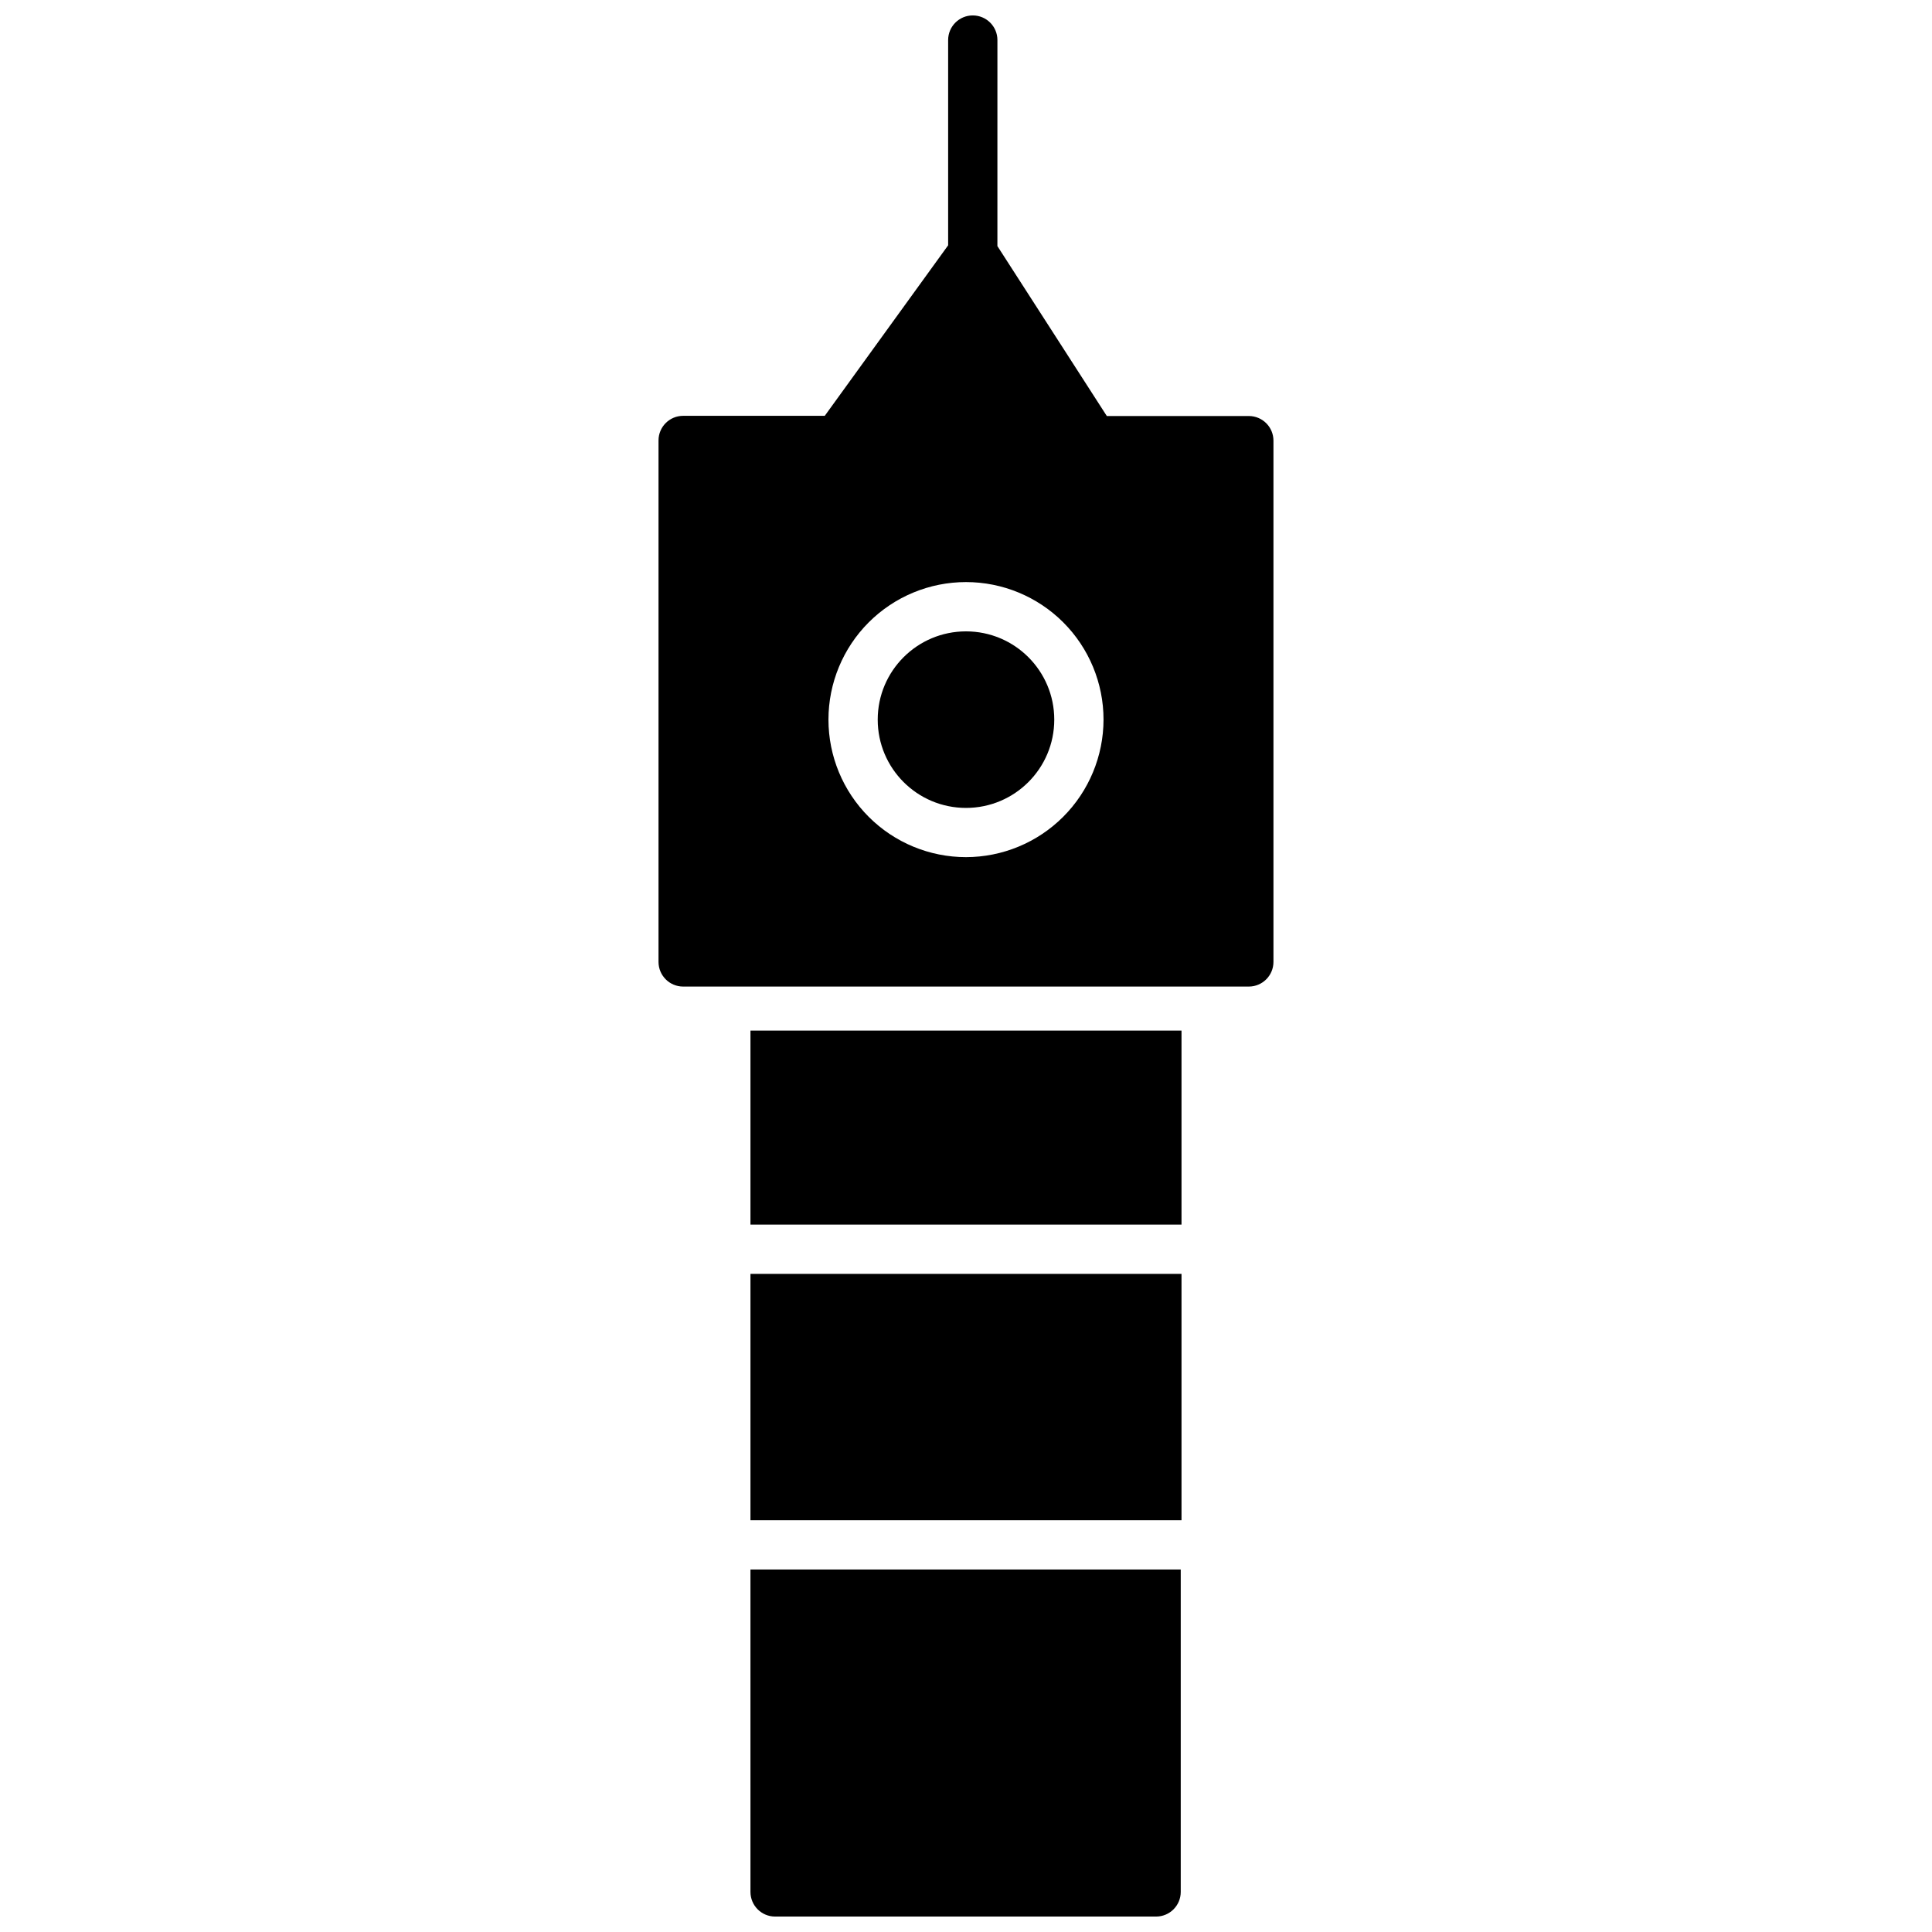 <?xml version="1.0" encoding="UTF-8"?>
<!-- Uploaded to: ICON Repo, www.svgrepo.com, Generator: ICON Repo Mixer Tools -->
<svg width="800px" height="800px" version="1.1" viewBox="144 144 512 512" xmlns="http://www.w3.org/2000/svg">
 <defs>
  <clipPath id="b">
   <path d="m318 148.09h164v257.91h-164z"/>
  </clipPath>
  <clipPath id="a">
   <path d="m342 559h115v92.902h-115z"/>
  </clipPath>
 </defs>
 <path d="m423.39 334.71c0 12.922-10.473 23.395-23.391 23.395-12.922 0-23.395-10.473-23.395-23.395 0-12.918 10.473-23.391 23.395-23.391 12.918 0 23.391 10.473 23.391 23.391"/>
 <g clip-path="url(#b)">
  <path d="m474.95 254.25h-37.633l-28.996-45.035 0.004-54.598c0-3.606-2.926-6.527-6.531-6.527s-6.527 2.922-6.527 6.527v54.391l-32.695 45.188h-37.527l-0.004 0.004c-3.606 0-6.527 2.922-6.527 6.527v138.19c0 3.606 2.922 6.531 6.527 6.531h149.91c3.606 0 6.527-2.926 6.527-6.531v-138.14c0-3.606-2.922-6.527-6.527-6.527zm-74.953 116.9c-9.668 0-18.938-3.84-25.773-10.676-6.836-6.832-10.676-16.105-10.676-25.773 0-9.664 3.84-18.938 10.676-25.773 6.836-6.832 16.105-10.672 25.773-10.672 9.664 0 18.938 3.84 25.773 10.672 6.836 6.836 10.676 16.109 10.676 25.773-0.016 9.664-3.859 18.926-10.691 25.762-6.832 6.832-16.098 10.676-25.758 10.688z"/>
 </g>
 <path d="m342.88 417.12h114.23v51.41h-114.23z"/>
 <g clip-path="url(#a)">
  <path d="m342.88 645.38c0 3.606 2.922 6.527 6.527 6.527h100.97c3.606 0 6.531-2.922 6.531-6.527v-85.441h-114.03z"/>
 </g>
 <path d="m342.88 481.59h114.23v65.289h-114.23z"/>
</svg>
